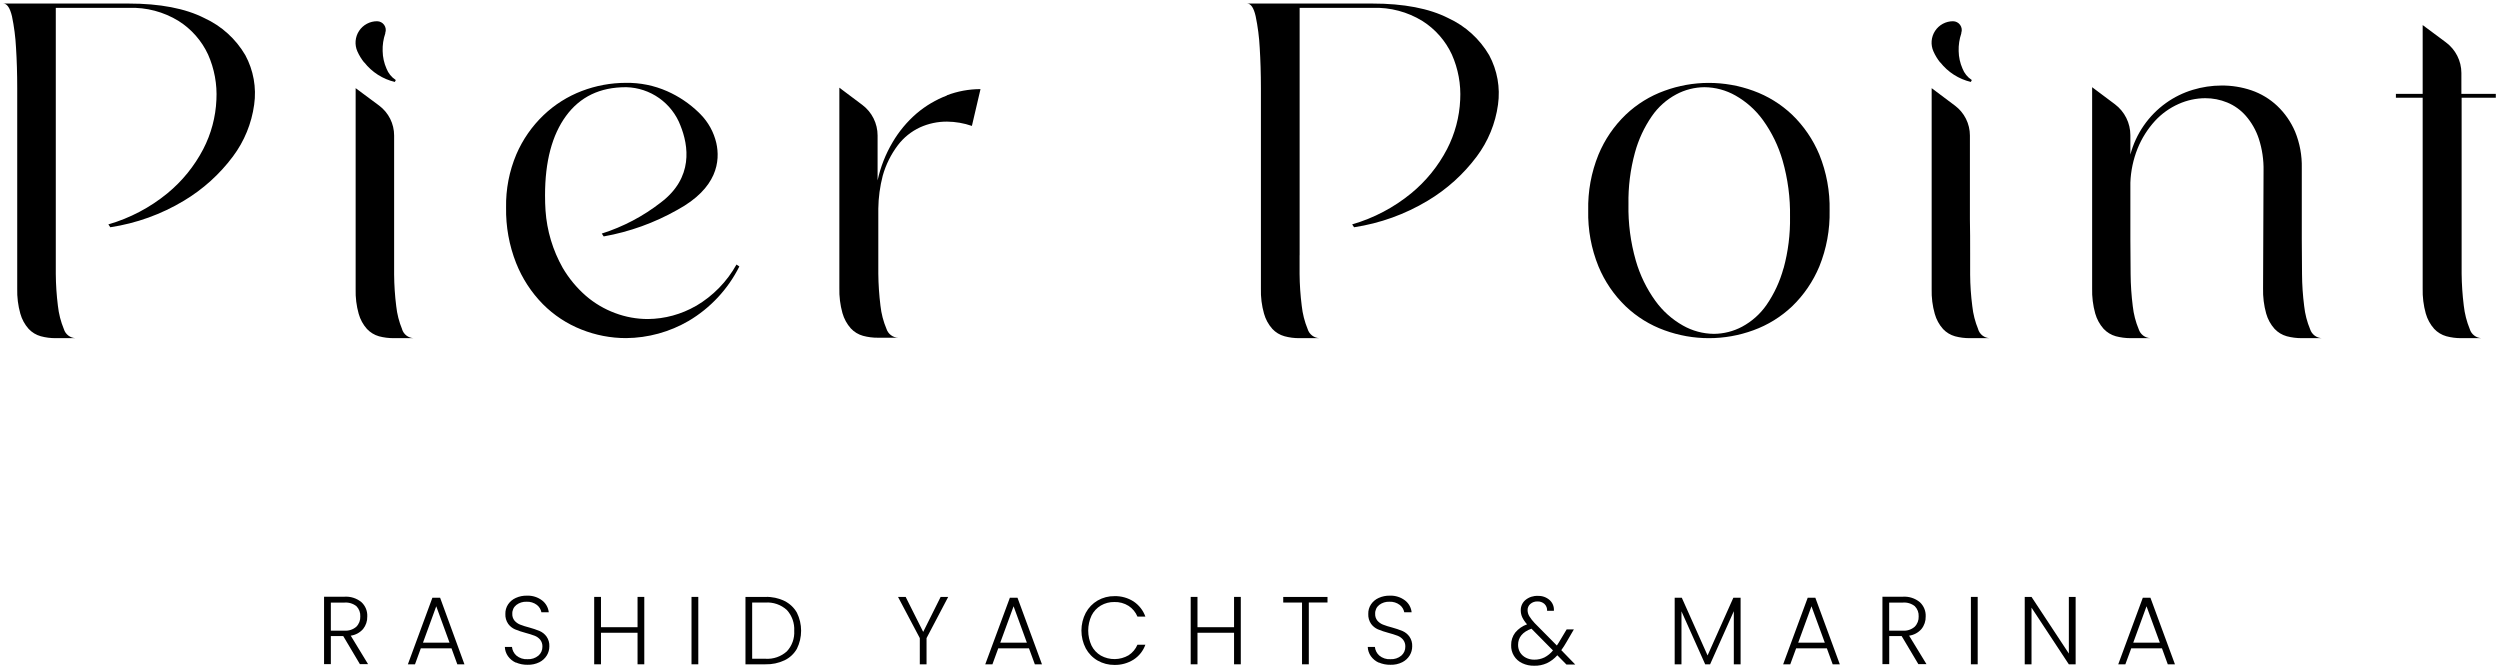<svg width="523" height="140" viewBox="0 0 523 140" fill="none" xmlns="http://www.w3.org/2000/svg">
<path d="M73.373 132.982C74.378 132.846 75.299 132.348 75.963 131.582C76.552 130.842 76.861 129.917 76.833 128.972C76.862 128.413 76.767 127.855 76.557 127.336C76.346 126.818 76.024 126.352 75.613 125.972C74.609 125.148 73.328 124.74 72.033 124.832H67.793V138.942H69.213V133.062H71.803L75.293 138.942H77.003L73.373 132.982ZM69.213 131.932V126.062H72.023C72.934 125.981 73.842 126.249 74.563 126.812C74.84 127.093 75.054 127.428 75.194 127.796C75.333 128.165 75.394 128.559 75.373 128.952C75.392 129.352 75.326 129.752 75.182 130.126C75.037 130.499 74.816 130.839 74.533 131.122C73.846 131.71 72.954 132.001 72.053 131.932H69.213Z" fill="black"/>
<path d="M92.074 125.052H90.454L85.324 138.982H86.814L88.034 135.632H94.454L95.674 138.982H97.164L92.074 125.052ZM88.484 134.452L91.264 126.832L94.044 134.452H88.484Z" fill="black"/>
<path d="M107.933 138.632C107.265 138.336 106.688 137.866 106.263 137.272C105.864 136.702 105.638 136.028 105.613 135.332H107.103C107.174 136.023 107.498 136.664 108.013 137.132C108.67 137.686 109.516 137.962 110.373 137.902C111.193 137.948 112 137.684 112.633 137.162C112.903 136.931 113.118 136.644 113.263 136.321C113.408 135.998 113.48 135.646 113.473 135.292C113.5 134.766 113.336 134.248 113.013 133.832C112.707 133.462 112.311 133.176 111.863 133.002C111.241 132.769 110.606 132.569 109.963 132.402C109.201 132.202 108.452 131.952 107.723 131.652C107.161 131.402 106.675 131.009 106.313 130.512C105.893 129.902 105.685 129.171 105.723 128.432C105.702 127.722 105.901 127.023 106.293 126.432C106.691 125.844 107.245 125.38 107.893 125.092C108.633 124.754 109.44 124.59 110.253 124.612C111.391 124.57 112.507 124.923 113.413 125.612C113.8 125.911 114.122 126.284 114.36 126.71C114.599 127.137 114.75 127.606 114.803 128.092H113.263C113.146 127.482 112.812 126.935 112.323 126.552C111.698 126.08 110.926 125.842 110.143 125.882C109.38 125.853 108.631 126.09 108.023 126.552C107.745 126.771 107.523 127.052 107.375 127.374C107.227 127.696 107.158 128.048 107.173 128.402C107.145 128.919 107.309 129.428 107.633 129.832C107.948 130.198 108.346 130.482 108.793 130.662C109.41 130.902 110.041 131.103 110.683 131.262C111.438 131.467 112.179 131.717 112.903 132.012C113.473 132.262 113.967 132.659 114.333 133.162C114.754 133.764 114.961 134.489 114.923 135.222C114.925 135.884 114.745 136.534 114.403 137.102C114.03 137.714 113.493 138.209 112.853 138.532C112.086 138.911 111.238 139.096 110.383 139.072C109.538 139.091 108.699 138.927 107.923 138.592L107.933 138.632Z" fill="black"/>
<path d="M134.785 124.872V138.972H133.375V132.372H125.725V138.972H124.305V124.872H125.725V131.212H133.375V124.872H134.785Z" fill="black"/>
<path d="M146.084 124.872H144.664V138.972H146.084V124.872Z" fill="black"/>
<path d="M166.713 128.172C166.115 127.12 165.216 126.271 164.133 125.732C162.889 125.126 161.516 124.831 160.133 124.872H155.953V138.972H160.133C161.514 139.009 162.884 138.721 164.133 138.132C165.219 137.61 166.119 136.769 166.713 135.722C167.292 134.548 167.593 133.256 167.593 131.947C167.593 130.638 167.292 129.346 166.713 128.172ZM164.613 136.262C164.007 136.808 163.297 137.226 162.525 137.493C161.754 137.759 160.937 137.867 160.123 137.812H157.353V126.052H160.123C160.938 125.995 161.756 126.104 162.528 126.372C163.299 126.641 164.009 127.062 164.613 127.612C165.144 128.199 165.554 128.886 165.818 129.633C166.082 130.379 166.196 131.171 166.153 131.962C166.201 132.745 166.089 133.531 165.824 134.27C165.56 135.009 165.147 135.687 164.613 136.262Z" fill="black"/>
<path d="M198.363 124.872L193.833 133.492V138.982H192.423V133.492L187.863 124.872H189.463L193.133 132.192L196.783 124.872H198.353H198.363Z" fill="black"/>
<path d="M212.863 125.052H211.263L206.113 138.982H207.613L208.833 135.632H215.263L216.493 138.982H217.983L212.863 125.052ZM209.253 134.452L212.043 126.832L214.823 134.452H209.253Z" fill="black"/>
<path d="M227.154 128.182C227.729 127.116 228.587 126.23 229.634 125.622C230.705 125.008 231.921 124.694 233.154 124.712C234.569 124.678 235.962 125.068 237.154 125.832C238.291 126.595 239.153 127.703 239.614 128.992H237.954C237.578 128.076 236.933 127.295 236.104 126.752C235.208 126.188 234.163 125.906 233.104 125.942C232.122 125.927 231.154 126.179 230.304 126.672C229.467 127.167 228.79 127.892 228.354 128.762C227.893 129.75 227.654 130.827 227.654 131.917C227.654 133.007 227.893 134.084 228.354 135.072C228.789 135.94 229.466 136.663 230.304 137.152C231.195 137.643 232.197 137.894 233.214 137.882C234.23 137.87 235.226 137.594 236.104 137.082C236.929 136.547 237.573 135.777 237.954 134.872H239.614C239.158 136.156 238.29 137.253 237.144 137.992C235.948 138.744 234.557 139.13 233.144 139.102C231.911 139.114 230.697 138.8 229.624 138.192C228.578 137.587 227.719 136.705 227.144 135.642C226.546 134.491 226.234 133.214 226.234 131.917C226.234 130.62 226.546 129.343 227.144 128.192L227.154 128.182Z" fill="black"/>
<path d="M259.574 124.872V138.972H258.164V132.372H250.514V138.972H249.094V124.872H250.514V131.212H258.164V124.872H259.574Z" fill="black"/>
<path d="M277.713 124.872V126.042H273.803V138.972H272.383V126.052H268.453V124.882H277.713V124.872Z" fill="black"/>
<path d="M288.453 138.632C287.785 138.336 287.208 137.866 286.783 137.272C286.383 136.702 286.157 136.028 286.133 135.332H287.623C287.694 136.023 288.018 136.664 288.533 137.132C289.189 137.686 290.036 137.962 290.893 137.902C291.712 137.948 292.52 137.684 293.153 137.162C293.422 136.931 293.637 136.644 293.783 136.321C293.928 135.998 294 135.646 293.993 135.292C294.019 134.766 293.856 134.248 293.533 133.832C293.226 133.462 292.831 133.176 292.383 133.002C291.761 132.768 291.126 132.568 290.483 132.402C289.72 132.202 288.972 131.952 288.243 131.652C287.681 131.402 287.195 131.009 286.833 130.512C286.412 129.902 286.205 129.171 286.243 128.432C286.221 127.722 286.42 127.023 286.813 126.432C287.21 125.844 287.765 125.38 288.413 125.092C289.153 124.754 289.96 124.59 290.773 124.612C291.91 124.57 293.027 124.923 293.933 125.612C294.319 125.91 294.641 126.283 294.878 126.71C295.116 127.136 295.263 127.606 295.313 128.092H293.773C293.656 127.482 293.322 126.935 292.833 126.552C292.207 126.08 291.436 125.842 290.653 125.882C289.89 125.853 289.141 126.09 288.533 126.552C288.254 126.771 288.032 127.052 287.884 127.374C287.737 127.696 287.667 128.048 287.683 128.402C287.655 128.919 287.818 129.428 288.143 129.832C288.457 130.198 288.855 130.482 289.303 130.662C289.919 130.902 290.551 131.103 291.193 131.262C291.947 131.467 292.689 131.717 293.413 132.012C293.983 132.262 294.476 132.659 294.843 133.162C295.263 133.764 295.471 134.489 295.433 135.222C295.434 135.884 295.254 136.534 294.913 137.102C294.54 137.714 294.003 138.209 293.363 138.532C292.598 138.915 291.748 139.101 290.893 139.072C290.048 139.091 289.209 138.927 288.433 138.592L288.453 138.632Z" fill="black"/>
<path d="M326.622 136.012C327.017 135.47 327.381 134.906 327.712 134.322L329.252 131.672H327.742L326.452 133.832C326.132 134.382 325.882 134.782 325.692 135.042L321.042 130.342C320.624 129.904 320.253 129.425 319.932 128.912C319.699 128.533 319.575 128.097 319.572 127.652C319.564 127.404 319.612 127.158 319.712 126.931C319.813 126.704 319.963 126.503 320.152 126.342C320.568 125.985 321.104 125.8 321.652 125.822C322.184 125.803 322.703 125.99 323.102 126.342C323.294 126.527 323.443 126.752 323.538 127.001C323.633 127.249 323.672 127.516 323.652 127.782H325.072C325.108 127.364 325.047 126.943 324.892 126.552C324.738 126.162 324.495 125.812 324.182 125.532C323.505 124.935 322.624 124.623 321.722 124.662C320.788 124.615 319.869 124.914 319.142 125.502C318.82 125.765 318.563 126.099 318.39 126.476C318.217 126.854 318.132 127.267 318.142 127.682C318.14 128.19 318.249 128.691 318.462 129.152C318.724 129.684 319.06 130.176 319.462 130.612C318.493 130.951 317.635 131.549 316.982 132.342C316.412 133.091 316.113 134.011 316.132 134.952C316.101 135.742 316.304 136.524 316.717 137.199C317.13 137.873 317.734 138.41 318.452 138.742C319.232 139.112 320.089 139.293 320.952 139.272C321.864 139.296 322.77 139.115 323.602 138.742C324.437 138.343 325.182 137.778 325.792 137.082L327.702 139.022H329.542L326.622 136.012ZM323.102 137.532C322.438 137.851 321.709 138.012 320.972 138.002C320.361 138.011 319.757 137.87 319.212 137.592C318.72 137.346 318.304 136.969 318.012 136.502C317.723 136.023 317.574 135.472 317.582 134.912C317.582 133.342 318.512 132.202 320.382 131.522L324.882 136.072C324.396 136.676 323.79 137.173 323.102 137.532Z" fill="black"/>
<path d="M364.134 125.052V138.982H362.714V127.862L357.754 138.972H356.724L351.764 127.892V138.972H350.344V125.052H351.834L357.224 137.122L362.614 125.052H364.124H364.134Z" fill="black"/>
<path d="M379.771 125.052H378.171L373.031 138.982H374.521L375.751 135.632H382.181L383.401 138.982H384.891L379.771 125.052ZM376.181 134.452L378.961 126.832L381.751 134.452H376.181Z" fill="black"/>
<path d="M399.385 132.982C400.39 132.848 401.312 132.35 401.975 131.582C402.568 130.844 402.88 129.919 402.855 128.972C402.882 128.412 402.785 127.854 402.573 127.335C402.36 126.817 402.037 126.352 401.625 125.972C400.621 125.148 399.34 124.74 398.045 124.832H393.805V138.942H395.225V133.062H397.825L401.315 138.932H403.015L399.385 132.982ZM395.215 131.932V126.062H398.035C398.946 125.977 399.855 126.246 400.575 126.812C400.851 127.093 401.066 127.428 401.206 127.796C401.345 128.165 401.406 128.559 401.385 128.952C401.403 129.352 401.338 129.752 401.194 130.126C401.049 130.499 400.828 130.839 400.545 131.122C400.205 131.414 399.811 131.635 399.385 131.774C398.96 131.913 398.511 131.967 398.065 131.932H395.215Z" fill="black"/>
<path d="M413.733 124.872H412.312V138.972H413.733V124.872Z" fill="black"/>
<path d="M434.224 138.982H432.804L424.994 127.122V138.982H423.574V124.872H424.994L432.804 136.722V124.872H434.224V138.972V138.982Z" fill="black"/>
<path d="M449.873 125.052H448.273L443.133 138.982H444.623L445.853 135.632H452.283L453.503 138.982H455.003L449.873 125.052ZM446.273 134.452L449.053 126.832L451.843 134.452H446.273Z" fill="black"/>
<path d="M11.672 53.392C11.672 54.692 11.672 55.982 11.672 57.302C11.688 59.532 11.835 61.759 12.112 63.972C12.296 65.65 12.717 67.293 13.362 68.852C13.523 69.385 13.847 69.854 14.288 70.193C14.729 70.532 15.266 70.724 15.822 70.742H11.672C10.612 70.753 9.555 70.618 8.532 70.342C7.56 70.073 6.681 69.54 5.992 68.802C5.175 67.886 4.58 66.795 4.252 65.612C3.776 63.914 3.556 62.155 3.602 60.392V53.042V18.442C3.602 15.442 3.519 12.626 3.352 9.992C3.238 7.774 2.954 5.567 2.502 3.392C2.072 1.622 1.472 0.742 0.672 0.742H26.872C33.472 0.742 38.772 1.759 42.772 3.792C46.35 5.437 49.335 8.142 51.322 11.542C53.03 14.705 53.678 18.333 53.172 21.892C52.635 25.828 51.104 29.563 48.722 32.742C45.941 36.465 42.459 39.607 38.472 41.992C33.752 44.834 28.52 46.72 23.072 47.542L22.672 46.942C27.186 45.633 31.387 43.422 35.022 40.442C38.119 37.895 40.67 34.749 42.522 31.192C44.177 28 45.115 24.485 45.272 20.892C45.449 17.632 44.849 14.376 43.522 11.392C42.185 8.517 40.051 6.088 37.372 4.392C34.251 2.473 30.634 1.516 26.972 1.642H11.672V53.392Z" fill="black"/>
<path d="M374.904 23.992C372.576 21.786 369.819 20.084 366.804 18.992C363.808 17.899 360.643 17.34 357.454 17.342C354.297 17.345 351.166 17.903 348.204 18.992C345.186 20.079 342.428 21.782 340.104 23.992C337.647 26.351 335.706 29.194 334.404 32.342C332.894 36.054 332.163 40.036 332.254 44.042C332.163 48.048 332.894 52.03 334.404 55.742C335.706 58.889 337.647 61.732 340.104 64.092C342.428 66.302 345.186 68.004 348.204 69.092C354.208 71.295 360.799 71.295 366.804 69.092C369.819 67.999 372.576 66.297 374.904 64.092C377.354 61.727 379.294 58.885 380.604 55.742C382.108 52.029 382.84 48.047 382.754 44.042C382.84 40.036 382.108 36.055 380.604 32.342C379.294 29.198 377.354 26.357 374.904 23.992ZM373.104 56.142C372.359 58.873 371.159 61.46 369.554 63.792C368.236 65.689 366.488 67.248 364.454 68.342C362.637 69.312 360.613 69.826 358.554 69.842C356.273 69.823 354.035 69.22 352.054 68.092C349.787 66.811 347.825 65.054 346.304 62.942C344.459 60.383 343.071 57.524 342.204 54.492C341.112 50.673 340.596 46.713 340.674 42.742C340.611 39.096 341.065 35.46 342.024 31.942C342.764 29.209 343.964 26.622 345.574 24.292C346.887 22.39 348.635 20.83 350.674 19.742C352.49 18.771 354.514 18.256 356.574 18.242C358.854 18.262 361.091 18.864 363.074 19.992C365.338 21.276 367.299 23.032 368.824 25.142C370.665 27.703 372.052 30.561 372.924 33.592C374.017 37.411 374.539 41.37 374.474 45.342C374.536 48.987 374.082 52.624 373.124 56.142" fill="black"/>
<path d="M405.902 13.042C407.51 15.094 409.767 16.539 412.302 17.142L412.502 16.742C411.615 16.169 410.932 15.328 410.552 14.342C410.046 13.191 409.774 11.95 409.752 10.692C409.714 9.436 409.901 8.183 410.302 6.992V6.882C410.398 6.605 410.426 6.309 410.384 6.019C410.342 5.729 410.231 5.453 410.061 5.214C409.891 4.975 409.666 4.781 409.405 4.647C409.145 4.512 408.856 4.442 408.562 4.442C407.816 4.443 407.082 4.63 406.426 4.986C405.771 5.343 405.215 5.857 404.808 6.483C404.402 7.109 404.159 7.826 404.1 8.57C404.041 9.314 404.169 10.061 404.472 10.742C404.842 11.586 405.323 12.376 405.902 13.092" fill="black"/>
<path d="M413.834 68.872C413.197 67.329 412.783 65.703 412.604 64.042C412.319 61.85 412.168 59.643 412.154 57.432C412.154 55.952 412.154 54.502 412.154 53.042C412.154 50.422 412.154 48.042 412.104 45.892V40.962V28.342C412.103 27.132 411.821 25.938 411.279 24.855C410.738 23.772 409.952 22.829 408.984 22.102L404.104 18.442V53.042V60.492C404.058 62.239 404.277 63.982 404.754 65.662C405.08 66.833 405.668 67.913 406.474 68.822C407.159 69.551 408.03 70.08 408.994 70.352C410.005 70.62 411.048 70.752 412.094 70.742H416.234C415.687 70.72 415.162 70.528 414.73 70.192C414.298 69.857 413.981 69.396 413.824 68.872" fill="black"/>
<path d="M76.2 13.043C77.806 15.096 80.063 16.542 82.6 17.142L82.8 16.742C81.913 16.169 81.23 15.328 80.85 14.342C80.344 13.191 80.072 11.95 80.05 10.693C80.007 9.436 80.193 8.182 80.6 6.992V6.882C80.697 6.608 80.727 6.315 80.688 6.027C80.649 5.739 80.542 5.465 80.376 5.226C80.21 4.988 79.99 4.792 79.733 4.656C79.476 4.52 79.191 4.447 78.9 4.442C78.15 4.437 77.412 4.62 76.751 4.973C76.09 5.327 75.528 5.84 75.117 6.467C74.705 7.093 74.457 7.812 74.394 8.559C74.332 9.306 74.458 10.057 74.76 10.742C75.137 11.585 75.621 12.374 76.2 13.092" fill="black"/>
<path d="M84.121 68.872C83.484 67.329 83.07 65.703 82.891 64.042C82.615 61.85 82.468 59.642 82.451 57.432C82.451 55.952 82.451 54.502 82.451 53.042C82.451 50.422 82.451 48.042 82.451 45.892V40.962V28.342C82.451 27.132 82.168 25.938 81.627 24.855C81.085 23.772 80.299 22.829 79.331 22.102L74.401 18.442V53.042V60.492C74.353 62.238 74.568 63.981 75.041 65.662C75.37 66.834 75.962 67.914 76.771 68.822C77.455 69.549 78.322 70.078 79.281 70.352C80.296 70.62 81.342 70.751 82.391 70.742H86.531C85.984 70.72 85.457 70.529 85.023 70.194C84.589 69.858 84.271 69.397 84.111 68.872" fill="black"/>
<path d="M483.284 68.892C482.638 67.344 482.217 65.71 482.034 64.042C481.748 61.82 481.598 59.583 481.584 57.342C481.584 54.876 481.567 52.442 481.534 50.042V35.142C481.595 32.54 481.118 29.952 480.134 27.542C479.268 25.504 477.991 23.666 476.384 22.142C474.836 20.687 472.995 19.579 470.984 18.892C468.971 18.213 466.858 17.875 464.734 17.892C462.701 17.897 460.679 18.2 458.734 18.792C456.729 19.395 454.837 20.325 453.134 21.542C449.466 24.164 446.828 27.984 445.674 32.342V28.282C445.673 27.027 445.38 25.79 444.82 24.667C444.259 23.545 443.446 22.567 442.444 21.812L437.674 18.242V44.742C437.674 47.142 437.674 49.842 437.674 52.842V60.342C437.629 62.115 437.848 63.884 438.324 65.592C438.66 66.776 439.258 67.87 440.074 68.792C440.767 69.531 441.649 70.067 442.624 70.342C443.619 70.604 444.644 70.739 445.674 70.742H449.874C449.325 70.721 448.797 70.532 448.359 70.201C447.921 69.87 447.595 69.414 447.424 68.892C446.778 67.344 446.357 65.71 446.174 64.042C445.893 61.82 445.743 59.582 445.724 57.342C445.724 54.876 445.707 52.442 445.674 50.042V38.212C445.762 35.77 446.27 33.362 447.174 31.092C448.037 28.958 449.273 26.994 450.824 25.292C452.217 23.782 453.905 22.573 455.784 21.742C457.53 20.961 459.421 20.553 461.334 20.542C462.911 20.537 464.475 20.843 465.934 21.442C467.433 22.061 468.768 23.02 469.834 24.242C471.038 25.632 471.956 27.246 472.534 28.992C473.245 31.17 473.583 33.452 473.534 35.742L473.434 60.342C473.389 62.115 473.608 63.884 474.084 65.592C474.416 66.778 475.015 67.873 475.834 68.792C476.526 69.533 477.408 70.069 478.384 70.342C479.412 70.613 480.471 70.748 481.534 70.742H485.734C485.185 70.721 484.657 70.532 484.219 70.201C483.781 69.87 483.455 69.414 483.284 68.892Z" fill="black"/>
<path d="M198.092 19.982C195.776 20.863 193.628 22.135 191.742 23.742C189.759 25.455 188.07 27.482 186.742 29.742C185.269 32.222 184.206 34.923 183.592 37.742V28.342C183.592 27.1 183.303 25.875 182.747 24.764C182.192 23.653 181.385 22.687 180.392 21.942L175.592 18.342V44.742C175.592 46.942 175.592 49.972 175.592 52.742V60.242C175.546 62.018 175.765 63.791 176.242 65.502C176.577 66.687 177.175 67.781 177.992 68.702C178.682 69.444 179.565 69.981 180.542 70.252C181.569 70.528 182.629 70.662 183.692 70.652H187.902C187.353 70.633 186.823 70.445 186.384 70.114C185.946 69.783 185.62 69.325 185.452 68.802C184.798 67.255 184.373 65.621 184.192 63.952C183.917 61.725 183.766 59.485 183.742 57.242C183.742 54.782 183.742 52.342 183.742 49.942V43.662C183.77 41.326 184.083 39.002 184.672 36.742C185.322 34.449 186.39 32.296 187.822 30.392C189.042 28.78 190.638 27.492 192.472 26.642C194.247 25.84 196.174 25.431 198.122 25.442C199.892 25.459 201.649 25.763 203.322 26.342L205.122 18.642C202.712 18.642 200.323 19.082 198.072 19.942" fill="black"/>
<path d="M522.123 20.442V19.642H514.923V15.262C514.918 14.014 514.622 12.785 514.058 11.672C513.494 10.559 512.677 9.593 511.673 8.852L506.823 5.242V19.642H501.223V20.442H506.823V60.342C506.778 62.115 506.997 63.884 507.473 65.592C507.809 66.776 508.407 67.87 509.223 68.792C509.916 69.531 510.798 70.067 511.773 70.342C512.8 70.618 513.859 70.752 514.923 70.742H519.123C518.568 70.718 518.034 70.523 517.595 70.182C517.156 69.842 516.834 69.374 516.673 68.842C516.032 67.274 515.612 65.625 515.423 63.942C515.147 61.719 514.997 59.482 514.973 57.242C514.973 54.776 514.973 52.342 514.973 49.942V20.442H522.123Z" fill="black"/>
<path d="M145.602 63.992C142.544 65.758 139.083 66.705 135.552 66.742C133.202 66.743 130.871 66.32 128.672 65.492C126.44 64.666 124.374 63.446 122.572 61.892C120.652 60.215 119.014 58.24 117.722 56.042C115.641 52.361 114.411 48.26 114.122 44.042C114.052 43.042 114.022 41.972 114.022 40.842C114.022 33.775 115.489 28.242 118.422 24.242C121.355 20.242 125.522 18.242 130.922 18.242H131.032C133.497 18.308 135.887 19.103 137.9 20.527C139.913 21.951 141.459 23.939 142.342 26.242C144.042 30.452 145.112 37.172 138.242 42.362C134.543 45.243 130.361 47.444 125.892 48.862L126.292 49.462C131.703 48.496 136.91 46.62 141.692 43.912C150.112 39.342 150.692 33.662 149.852 29.912C149.323 27.647 148.182 25.571 146.552 23.912C146.412 23.772 146.272 23.622 146.122 23.482C144.213 21.643 141.996 20.154 139.572 19.082C136.849 17.881 133.898 17.284 130.922 17.332C127.778 17.336 124.66 17.912 121.722 19.032C118.747 20.168 116.027 21.884 113.722 24.082C111.29 26.404 109.351 29.193 108.022 32.282C106.532 35.807 105.8 39.605 105.872 43.432C105.805 47.399 106.518 51.34 107.972 55.032C109.245 58.244 111.149 61.169 113.572 63.632C115.861 65.934 118.602 67.739 121.622 68.932C124.596 70.121 127.769 70.732 130.972 70.732C135.578 70.693 140.093 69.452 144.072 67.132C148.626 64.431 152.306 60.477 154.672 55.742L154.072 55.342C152.077 58.927 149.16 61.914 145.622 63.992" fill="black"/>
<path d="M271.873 53.392C271.873 54.692 271.873 55.982 271.873 57.302C271.892 59.532 272.042 61.76 272.323 63.972C272.504 65.649 272.922 67.292 273.563 68.852C273.726 69.383 274.051 69.851 274.492 70.189C274.932 70.528 275.467 70.721 276.023 70.742H271.843C270.786 70.753 269.733 70.619 268.713 70.342C267.739 70.075 266.86 69.542 266.173 68.802C265.356 67.886 264.76 66.795 264.433 65.612C263.952 63.916 263.732 62.155 263.783 60.392V53.042V18.442C263.783 15.442 263.693 12.622 263.533 9.992C263.419 7.774 263.135 5.567 262.683 3.392C262.283 1.622 261.673 0.742 260.883 0.742H287.083C293.683 0.742 298.983 1.759 302.983 3.792C306.561 5.437 309.546 8.142 311.533 11.542C313.236 14.707 313.884 18.333 313.383 21.892C312.846 25.828 311.315 29.563 308.933 32.742C306.149 36.466 302.664 39.608 298.673 41.992C293.952 44.832 288.72 46.718 283.273 47.542L282.873 46.942C287.387 45.633 291.588 43.422 295.223 40.442C298.32 37.895 300.871 34.749 302.723 31.192C304.373 27.998 305.311 24.484 305.473 20.892C305.65 17.632 305.05 14.376 303.723 11.392C302.386 8.517 300.252 6.088 297.573 4.392C294.455 2.475 290.841 1.518 287.183 1.642H271.883V53.392H271.873Z" fill="black"/>
</svg>
